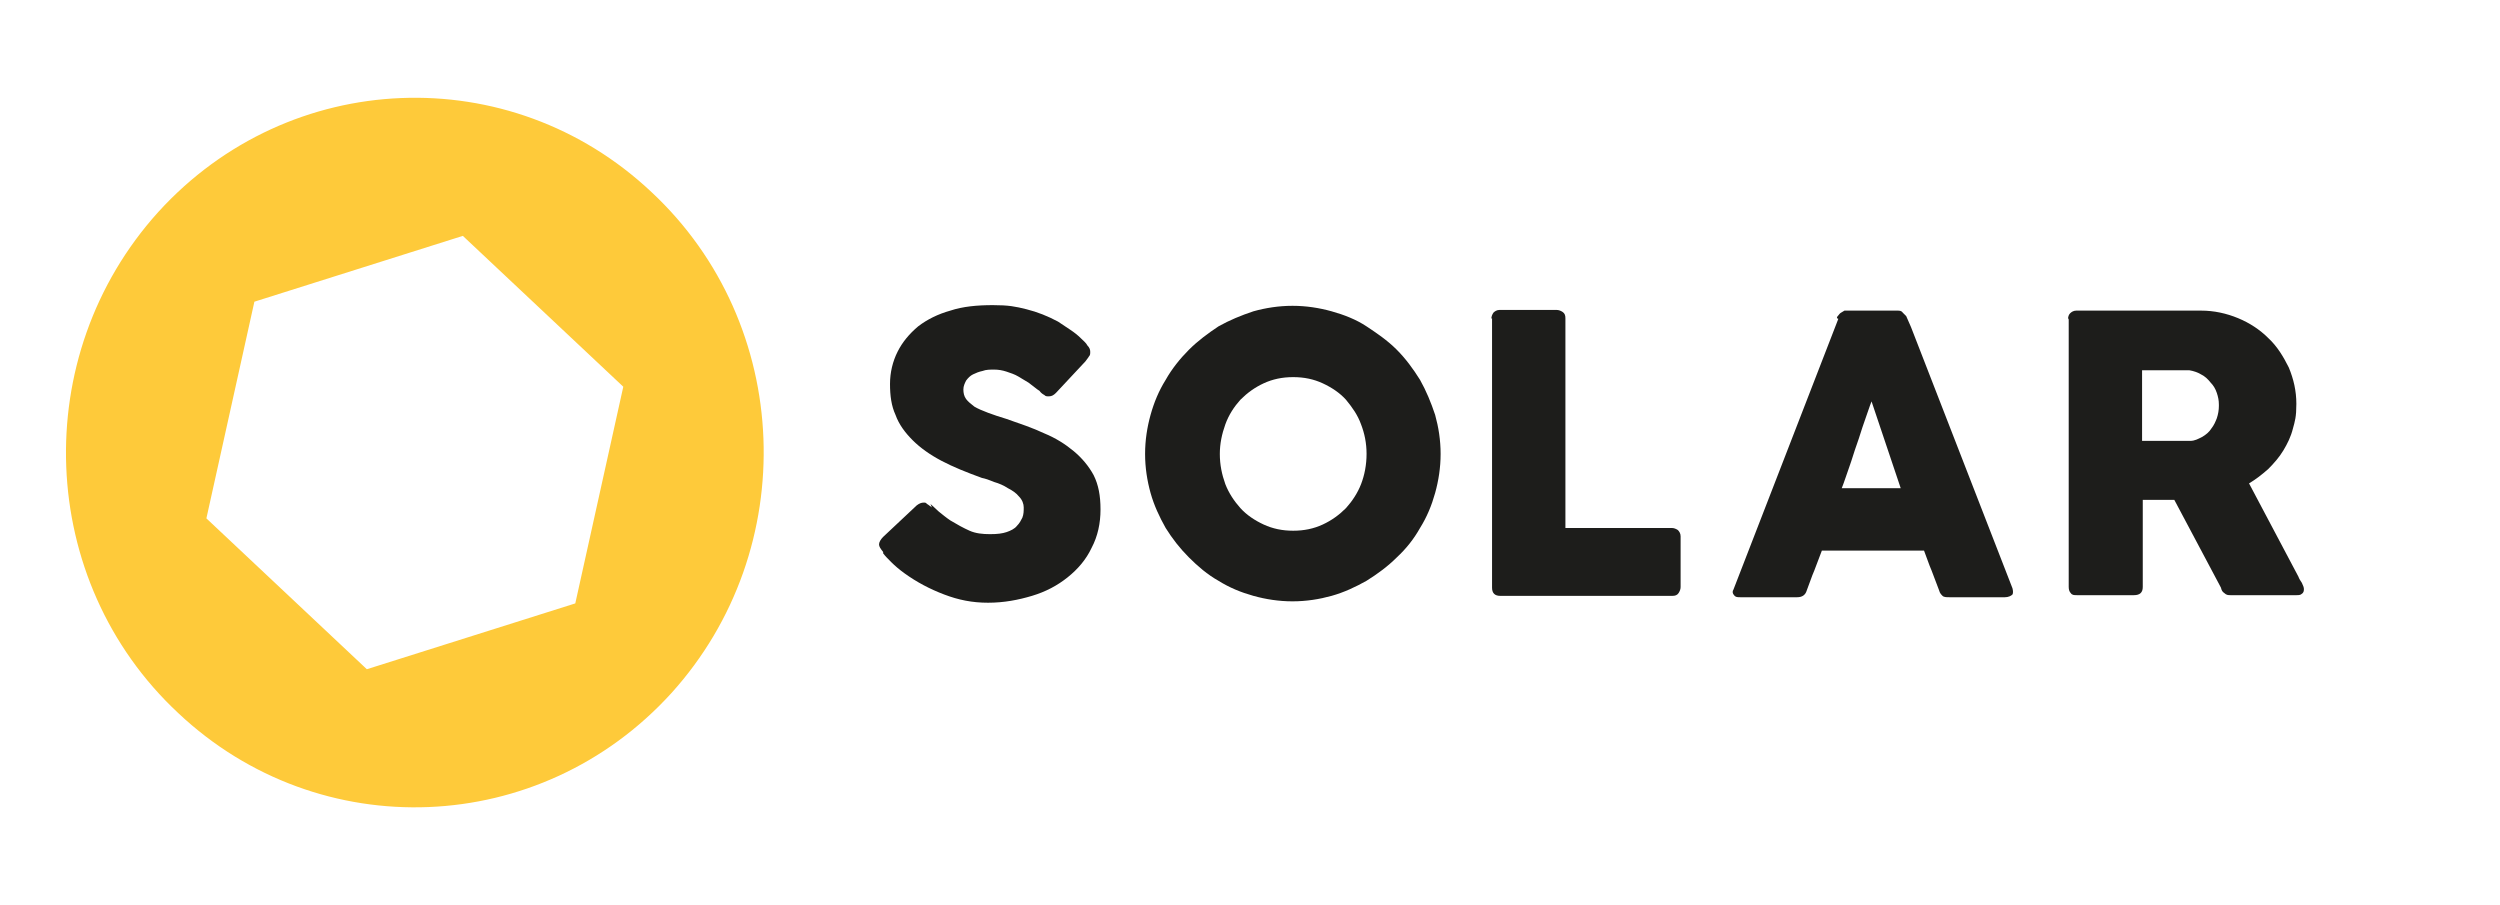 <?xml version="1.0" encoding="UTF-8"?>
<svg id="Laag_1" data-name="Laag 1" xmlns="http://www.w3.org/2000/svg" version="1.1" viewBox="0 0 364.6 132">
  <defs>
    <style>
      .cls-1 {
        fill: #1d1d1b;
      }

      .cls-1, .cls-2 {
        stroke-width: 0px;
      }

      .cls-2 {
        fill: #feca3a;
      }
    </style>
  </defs>
  <path class="cls-2" d="M95,28c-20.6-19.4-52.8-18.1-71.9,2.9-19,21-17.8,53.8,2.9,73.1,20.6,19.4,52.8,18.1,71.9-2.9,19-21,17.8-53.8-2.9-73.1M83.9,88l-30.4,9.6-23.4-22,7-31.6,30.4-9.6,23.4,22-7,31.6Z"/>
  <path class="cls-1" d="M135.7,73.5c.3.3.7.6,1.2,1.1.5.4,1.1.9,1.7,1.3,1,.6,1.9,1.1,2.8,1.5.9.4,1.9.5,3,.5s1.8-.1,2.4-.3c.6-.2,1.2-.5,1.5-.9.4-.4.6-.8.8-1.2.2-.5.2-1,.2-1.5s-.2-1.1-.7-1.6c-.4-.5-1-.9-1.6-1.2-.6-.4-1.3-.7-2-.9-.7-.3-1.3-.5-1.8-.6-2.2-.8-4.2-1.6-5.9-2.5-1.7-.9-3.1-1.9-4.2-3-1.1-1.1-2-2.3-2.5-3.7-.6-1.3-.8-2.8-.8-4.5s.4-3.3,1.1-4.7c.7-1.4,1.7-2.6,3-3.7,1.3-1,2.9-1.8,4.7-2.3,1.8-.6,3.9-.8,6.2-.8s3.3.2,4.9.6c1.6.4,3.1,1,4.6,1.8.6.4,1.2.8,1.8,1.2.6.4,1.1.8,1.5,1.2.4.4.8.7,1,1.1.3.3.4.6.4.9s0,.5-.2.7c-.1.2-.3.4-.5.7l-4.3,4.6c-.3.3-.6.5-1,.5s-.5,0-.7-.2c-.2-.1-.5-.3-.7-.6l-.3-.2c-.4-.3-.8-.6-1.3-1-.5-.3-1-.6-1.5-.9-.5-.3-1.1-.5-1.7-.7-.6-.2-1.2-.3-1.8-.3s-1.2,0-1.7.2c-.5.1-1,.3-1.4.5-.4.2-.7.5-1,.9-.2.4-.4.8-.4,1.3s.1,1,.4,1.4.7.7,1.2,1.1c.5.3,1.2.6,2,.9.8.3,1.7.6,2.7.9,2,.7,3.8,1.3,5.5,2.1,1.7.7,3.1,1.6,4.3,2.6,1.2,1,2.2,2.2,2.9,3.5.7,1.4,1,3,1,5s-.4,3.9-1.3,5.6c-.8,1.7-2,3.1-3.5,4.3-1.5,1.2-3.2,2.1-5.2,2.7-2,.6-4.1,1-6.4,1s-4.3-.4-6.4-1.2c-2.1-.8-4-1.8-5.8-3.1-.7-.5-1.4-1.1-1.9-1.6-.5-.5-.9-.9-1.2-1.3h0c0-.1,0-.1,0-.2,0,0,0,0,0,0,0,0,0,0,0,0,0,0,0,0,0,0-.4-.5-.6-.8-.6-1.1s.2-.7.6-1.1l4.9-4.6c.4-.3.7-.4,1-.4s.3,0,.5.2c.2.1.4.3.7.5Z"/>
  <path class="cls-1" d="M167,66.2c0-2,.3-3.9.8-5.7.5-1.8,1.2-3.5,2.2-5.1.9-1.6,2.1-3.1,3.4-4.4,1.3-1.3,2.8-2.4,4.3-3.4,1.6-.9,3.3-1.6,5.1-2.2,1.8-.5,3.7-.8,5.7-.8s3.9.3,5.7.8c1.8.5,3.6,1.2,5.1,2.2s3,2,4.4,3.4c1.3,1.3,2.4,2.8,3.4,4.4.9,1.6,1.6,3.3,2.2,5.1.5,1.8.8,3.7.8,5.7s-.3,3.9-.8,5.7c-.5,1.8-1.2,3.5-2.2,5.1-.9,1.6-2,3-3.4,4.3-1.3,1.3-2.8,2.4-4.4,3.4-1.6.9-3.3,1.7-5.1,2.2-1.8.5-3.7.8-5.7.8s-3.9-.3-5.7-.8c-1.8-.5-3.5-1.2-5.1-2.2-1.6-.9-3-2.1-4.3-3.4-1.3-1.3-2.4-2.7-3.4-4.3-.9-1.6-1.7-3.3-2.2-5.1-.5-1.8-.8-3.7-.8-5.7ZM177.9,66.2c0,1.6.3,3,.8,4.4.5,1.3,1.3,2.5,2.2,3.5.9,1,2.1,1.8,3.4,2.4,1.3.6,2.7.9,4.3.9s3-.3,4.3-.9c1.3-.6,2.4-1.4,3.4-2.4.9-1,1.7-2.2,2.2-3.5.5-1.3.8-2.8.8-4.4s-.3-3-.8-4.3c-.5-1.4-1.3-2.5-2.2-3.6-.9-1-2.1-1.8-3.4-2.4-1.3-.6-2.7-.9-4.3-.9s-3,.3-4.3.9c-1.3.6-2.4,1.4-3.4,2.4-.9,1-1.7,2.2-2.2,3.6-.5,1.4-.8,2.8-.8,4.3Z"/>
  <path class="cls-1" d="M217.5,46.5c0-.3.1-.6.3-.9.2-.2.5-.4.9-.4h8.3c.3,0,.6.1.9.3.3.2.4.5.4.9v30.6h15.5c.3,0,.6.1.9.3.2.2.4.5.4.9v7.4c0,.3-.1.6-.3.9-.2.3-.5.4-.9.4h-25.1c-.8,0-1.2-.4-1.2-1.2v-39.3Z"/>
  <path class="cls-1" d="M267.9,46.4c0-.1,0-.2.2-.4.1-.1.2-.3.4-.4.2-.1.3-.2.5-.3.2,0,.3,0,.5,0h7.2c.3,0,.6,0,.8.3.2.2.4.4.5.5l.7,1.6,14.8,38.1c.1.4.1.7,0,.9-.2.2-.6.4-1.1.4h-8.1c-.4,0-.8,0-1-.2-.2-.2-.4-.4-.5-.8-.4-1-.7-1.9-1.1-2.9-.4-.9-.7-1.9-1.1-2.9h-14.9c-.4,1-.7,1.9-1.1,2.9-.4.9-.7,1.9-1.1,2.9-.2.7-.7,1-1.4,1h-8.3c-.4,0-.7,0-.9-.3-.2-.2-.3-.5-.1-.8l15.3-39.5ZM273,58.4c-.4,1-.7,2-1.1,3.1-.4,1.1-.7,2.2-1.1,3.3-.4,1.1-.7,2.2-1.1,3.3-.4,1.1-.7,2.1-1.1,3.1h8.6l-4.3-12.8Z"/>
  <path class="cls-1" d="M301.6,46.6c0-.4.1-.7.3-.9.2-.2.5-.4.9-.4h18.2c1.9,0,3.7.4,5.4,1.1,1.7.7,3.2,1.7,4.4,2.9,1.3,1.2,2.2,2.7,3,4.3.7,1.7,1.1,3.4,1.1,5.3s-.2,2.5-.5,3.6c-.3,1.2-.8,2.2-1.4,3.2-.6,1-1.4,1.9-2.2,2.7-.9.8-1.8,1.5-2.8,2.1l7.2,13.6c.1.3.3.6.5.9.2.4.3.7.3.9s0,.5-.3.7c-.2.2-.5.2-.8.2h-9.6c-.3,0-.6,0-.9-.3-.3-.2-.4-.4-.5-.8l-6.8-12.8h-4.6v12.7c0,.8-.4,1.2-1.3,1.2h-8.3c-.4,0-.7,0-.9-.3-.2-.2-.3-.5-.3-.9v-39.2ZM323.6,59c0-.6-.1-1.1-.3-1.7-.2-.6-.5-1.1-.9-1.5-.4-.5-.8-.9-1.4-1.2-.5-.3-1.1-.5-1.7-.6-.5,0-1,0-1.5,0-.5,0-1,0-1.5,0h-3.9v10.3h5.2c.3,0,.6,0,.9,0,.3,0,.6,0,.9,0,.7,0,1.2-.3,1.8-.6.5-.3,1-.7,1.3-1.2.4-.5.6-1,.8-1.5.2-.6.3-1.2.3-1.8Z"/>
</svg>